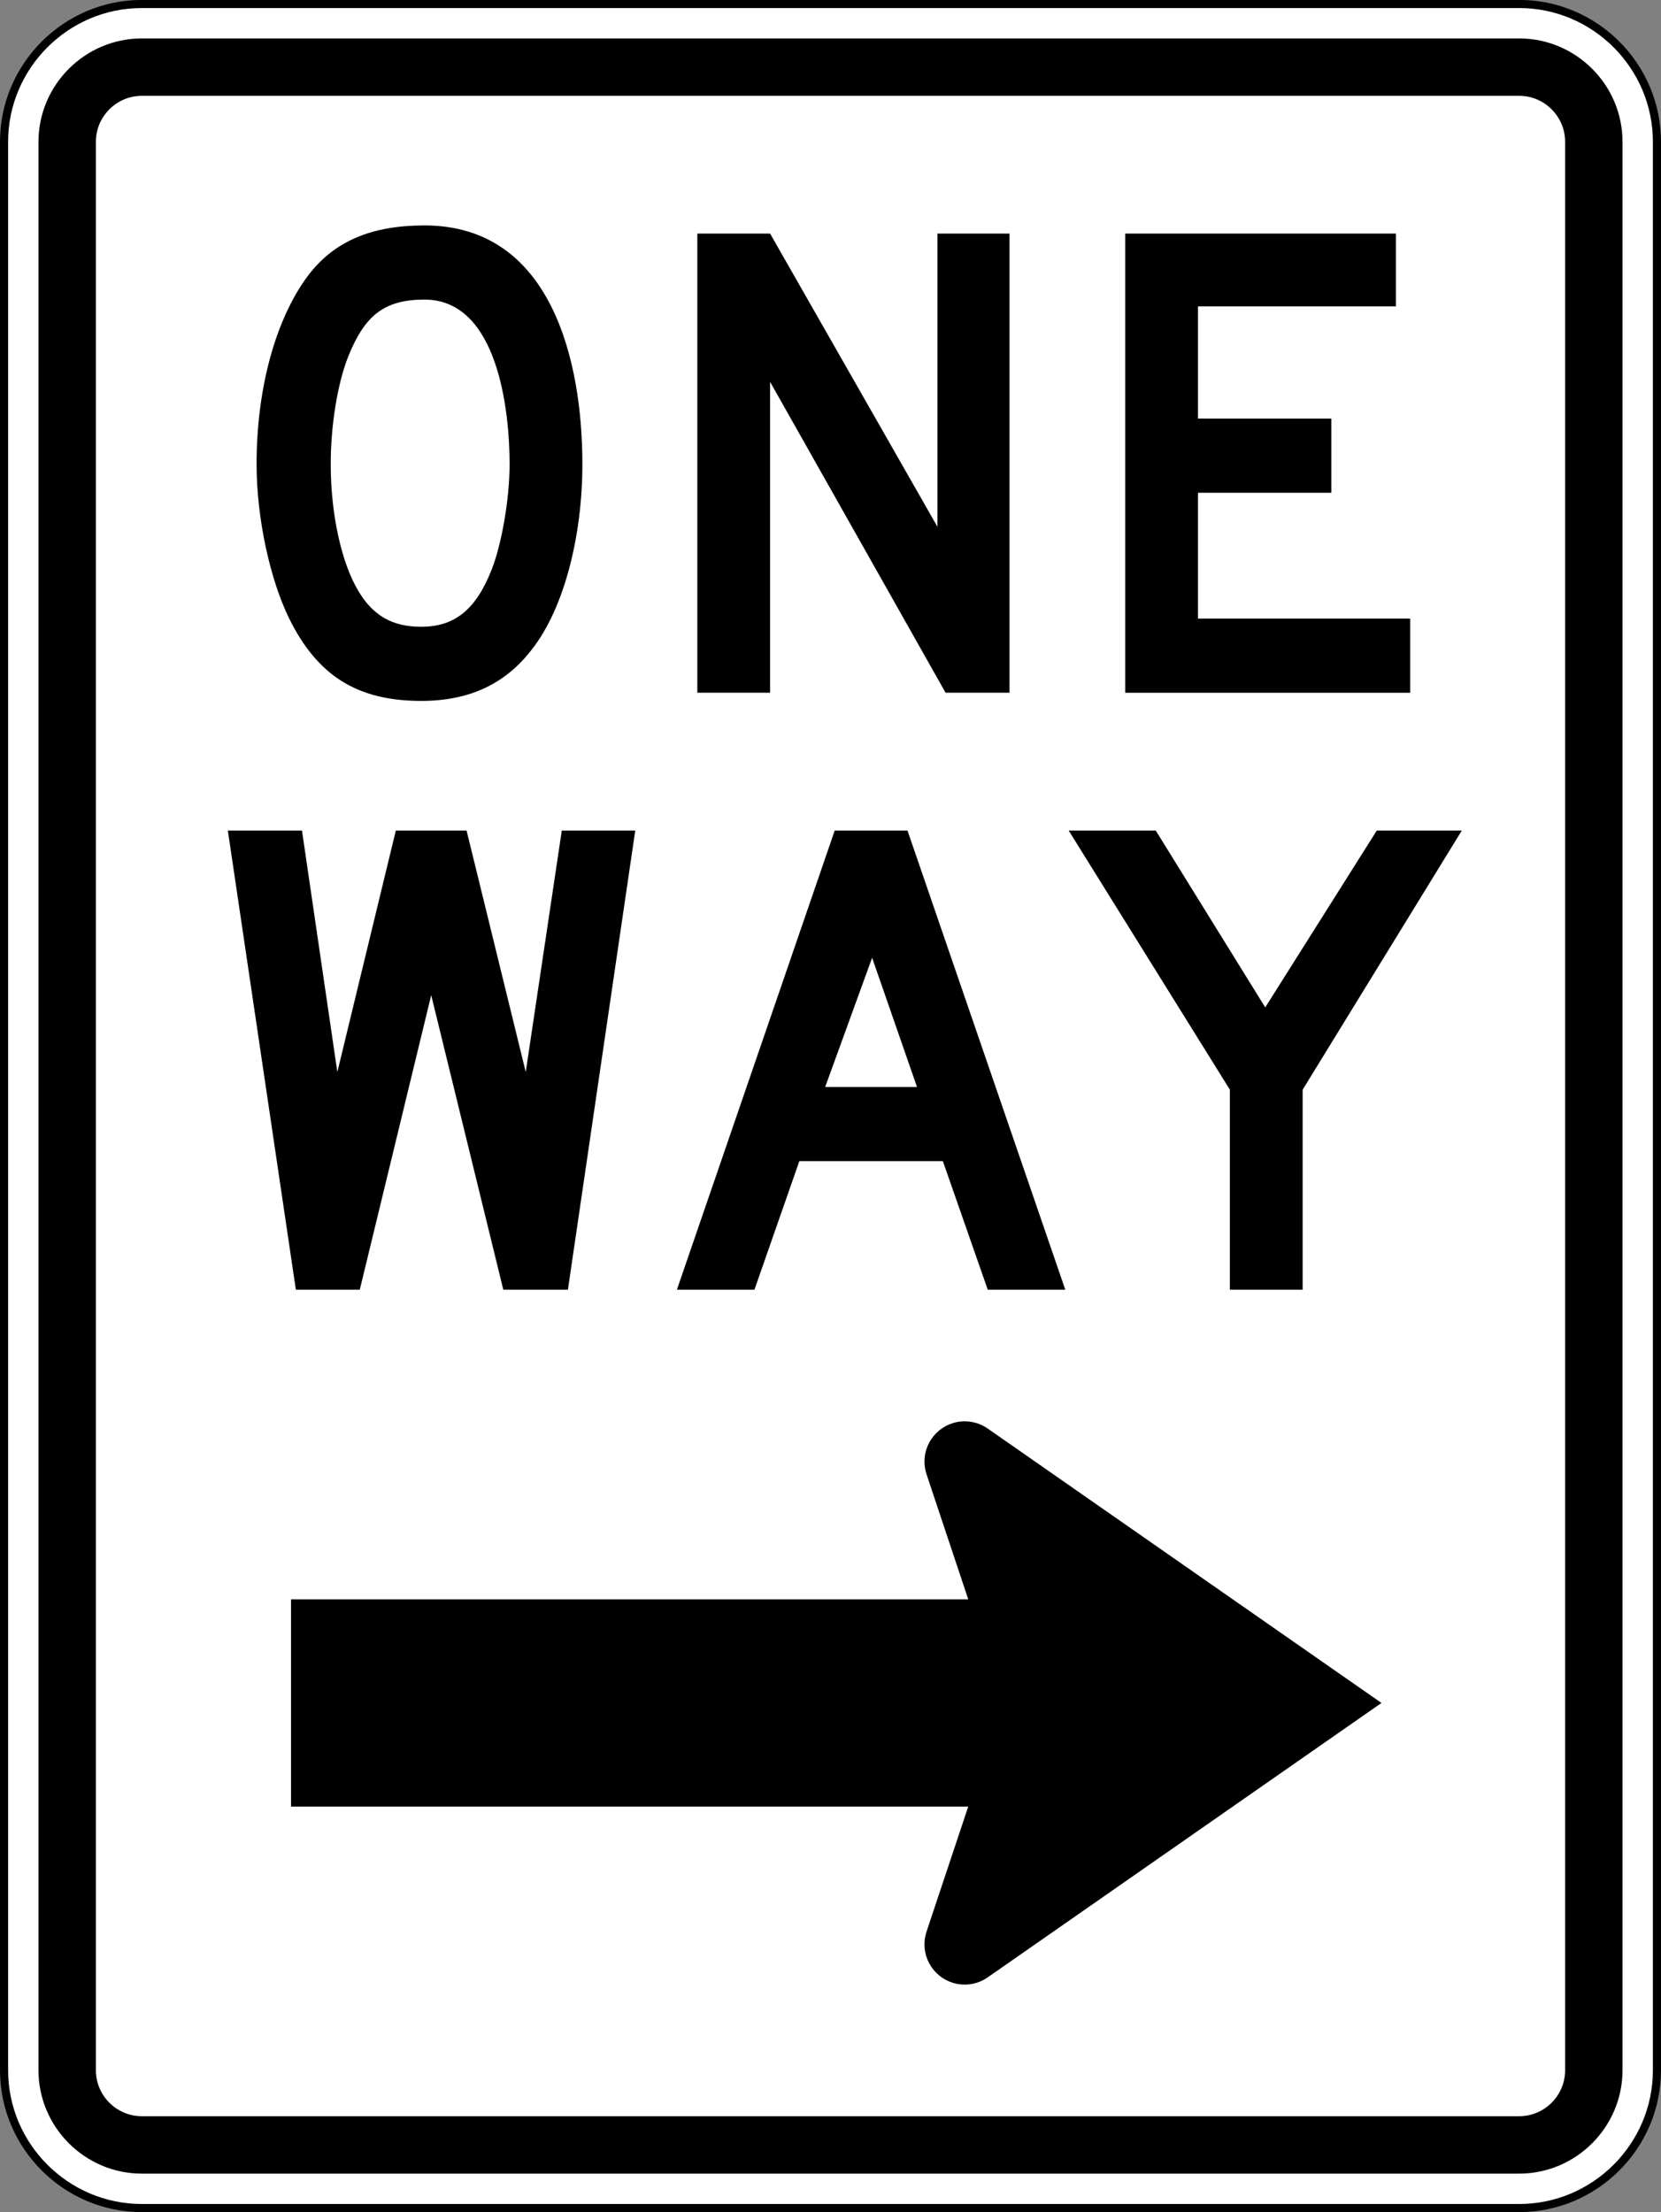 <?xml version="1.0" encoding="UTF-8" standalone="no"?>
<!-- Created with Inkscape (http://www.inkscape.org/) -->

<svg xmlns:dc="http://purl.org/dc/elements/1.1/" xmlns:cc="http://creativecommons.org/ns#" xmlns:rdf="http://www.w3.org/1999/02/22-rdf-syntax-ns#" xmlns:svg="http://www.w3.org/2000/svg" xmlns="http://www.w3.org/2000/svg" version="1.1" width="384.469" height="512" viewBox="-0.999 0 384.469 512" xml:space="preserve"><rect x="-0.999" y="0" width="384.469" height="512" fill="#808080" stroke="none"/>
<defs />
<path d="m 382.531,479.164 c 0,17.535 -14.347,31.882 -31.882,31.882 l -318.825,0 c -17.535,0 -31.882,-14.347 -31.882,-31.882 l 0,-446.355 c 0,-17.537 14.347,-31.885 31.882,-31.885 l 318.825,0 c 17.535,0 31.882,14.347 31.882,31.885 l 0,446.355 z" style="fill:#ffffff;fill-opacity:1;fill-rule:nonzero;stroke:#000000;stroke-width:1.878;stroke-miterlimit:4;stroke-opacity:1;stroke-dasharray:none" /><path d="m 350.648,8.896 -318.825,0 C 18.671,8.896 7.91,19.656 7.91,32.809 l 0,446.355 c 0,13.153 10.761,23.913 23.913,23.913 l 318.825,0 c 13.153,0 23.913,-10.761 23.913,-23.913 l 0,-446.355 c 2e-5,-13.153 -10.761,-23.913 -23.913,-23.913 M 361.277,479.164 c 0,5.845 -4.784,10.627 -10.629,10.627 l -318.825,0 c -5.845,0 -10.629,-4.782 -10.629,-10.627 l 0,-446.355 c 0,-5.845 4.784,-10.629 10.629,-10.629 l 318.825,0 c 5.845,0 10.629,4.784 10.629,10.629 l 0,446.355 z" style="fill:#000000;fill-opacity:1;fill-rule:nonzero;stroke:none" /><path d="m 66.362,418.133 156.755,0 -9.653,28.941 c -0.308,0.925 -0.474,1.913 -0.474,2.941 0,5.143 4.169,9.31 9.31,9.31 1.951,0 3.761,-0.599 5.256,-1.624 l 91.209,-63.558 -91.209,-63.558 c -1.495,-1.023 -3.305,-1.624 -5.256,-1.624 -5.141,0 -9.31,4.169 -9.31,9.31 0,1.028 0.167,2.016 0.474,2.941 l 9.653,28.941 -156.755,0 0,47.981 z" style="fill:#000000;fill-opacity:1;fill-rule:nonzero;stroke:none" /><path d="m 122.152,150.258 c -6.141,8.028 -14.483,11.965 -25.662,11.965 -14.955,0 -24.087,-5.984 -30.542,-19.049 -4.408,-8.974 -7.556,-23.143 -7.556,-35.737 0,-17.634 4.408,-33.375 11.65,-43.296 6.138,-8.343 14.955,-11.965 27.235,-11.965 29.441,0 36.526,31.488 36.526,55.26 0,16.688 -4.251,33.375 -11.65,42.821 M 97.276,69.339 c -9.446,0 -13.852,3.777 -17.631,13.066 -2.519,6.298 -4.094,16.059 -4.094,25.033 0,11.178 2.361,22.669 6.455,29.439 3.305,5.512 7.714,8.188 14.484,8.188 7.871,0 12.753,-4.094 16.373,-13.383 2.204,-5.667 4.094,-16.059 4.094,-24.244 0,-12.279 -2.676,-38.098 -19.681,-38.098" style="fill:#000000;fill-opacity:1;fill-rule:nonzero;stroke:none" /><path d="m 217.877,160.334 -40.62,-71.948 0,71.948 -16.845,0 0,-106.267 16.845,0 38.73,67.854 0,-67.854 16.688,0 0,106.267 -14.798,0 z" style="fill:#000000;fill-opacity:1;fill-rule:nonzero;stroke:none" /><path d="m 259.453,160.334 0,-106.267 62.659,0 0,16.845 -45.814,0 0,25.976 30.857,0 0,17.16 -30.857,0 0,29.127 49.119,0 0,17.16 -65.964,0 z" style="fill:#000000;fill-opacity:1;fill-rule:nonzero;stroke:none" /><path d="m 130.455,298.492 -14.955,0 -16.688,-68.169 -16.533,68.169 -14.798,0 -15.742,-106.267 17.16,0 8.185,55.889 13.54,-55.889 16.373,0 13.697,55.889 8.343,-55.889 17.005,0 -15.587,106.267 z" style="fill:#000000;fill-opacity:1;fill-rule:nonzero;stroke:none" /><path d="m 227.632,298.492 -10.392,-29.756 -33.216,0 -10.392,29.756 -17.948,0 36.526,-106.267 16.845,0 36.526,106.267 -17.948,0 z m -26.763,-76.828 -10.864,29.913 21.253,0 -10.39,-29.913 z" style="fill:#000000;fill-opacity:1;fill-rule:nonzero;stroke:none" /><path d="m 300.524,252.206 0,46.286 -16.845,0 0,-46.286 -37.312,-59.981 20.152,0 25.345,40.932 25.821,-40.932 19.678,0 -36.84,59.981 z" style="fill:#000000;fill-opacity:1;fill-rule:nonzero;stroke:none" /></svg>